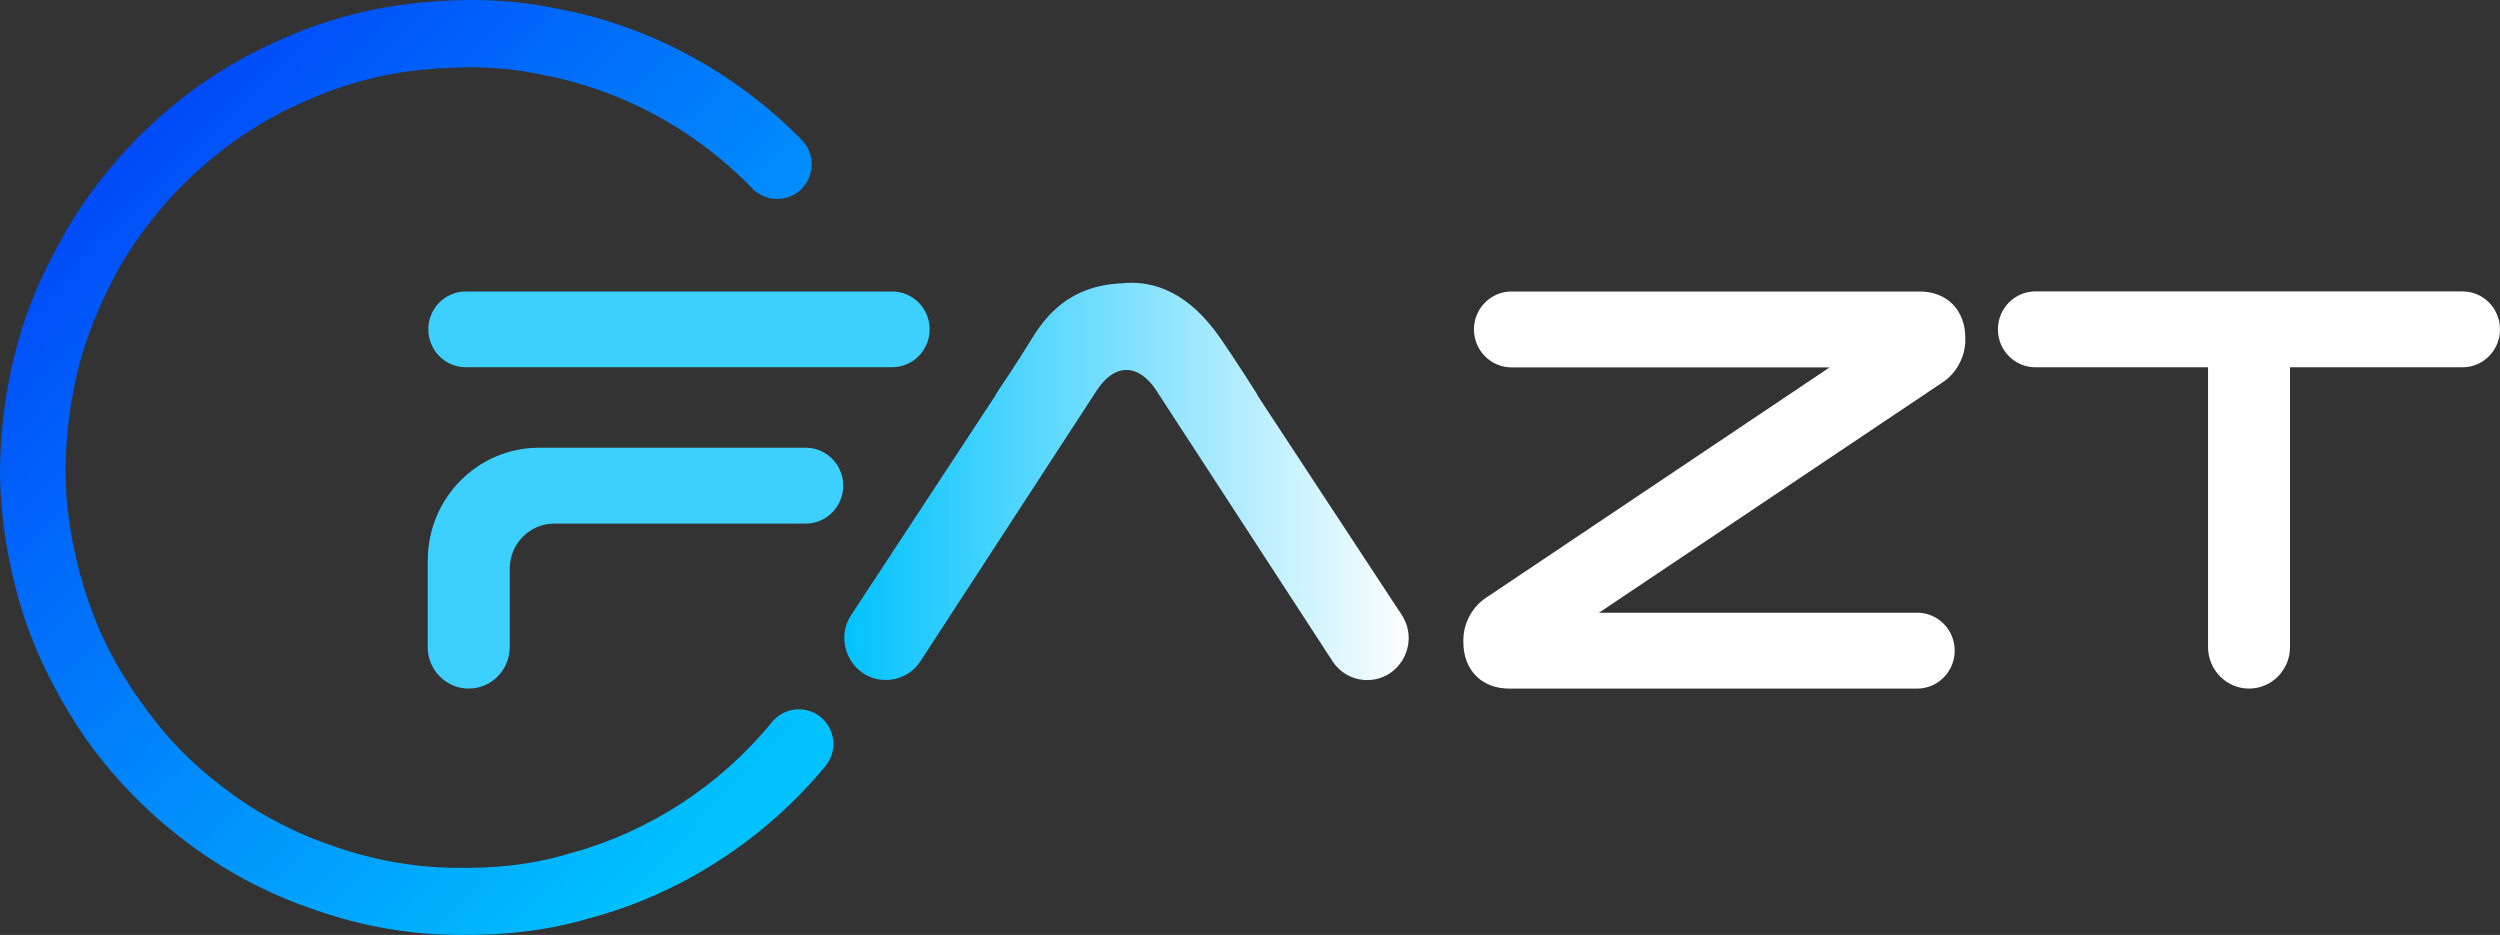 <svg width="123" height="46" viewBox="0 0 123 46" fill="none" xmlns="http://www.w3.org/2000/svg">
<rect x="0" y="0" width="123" height="46" fill="#333333" stroke="none"/>
<path d="M40.389 35.286C39.692 34.711 38.667 34.786 38.059 35.439L37.984 35.523C35.444 38.64 31.936 40.929 28.073 41.977C26.33 42.512 24.403 42.753 22.156 42.692C20.199 42.653 18.232 42.284 16.283 41.587C14.899 41.113 13.564 40.469 12.311 39.679C12.272 39.653 12.228 39.627 12.188 39.596C11.934 39.434 11.689 39.259 11.444 39.083C9.942 38.005 8.676 36.812 7.673 35.527C6.342 33.852 5.312 32.102 4.62 30.331C3.893 28.441 3.438 26.459 3.272 24.455C3.14 22.539 3.307 20.517 3.771 18.452C4.196 16.641 4.958 14.76 6.026 12.896C8.129 9.406 11.273 6.617 14.904 5.029C16.765 4.179 18.696 3.648 20.65 3.446C22.875 3.21 24.819 3.28 26.641 3.674C30.539 4.389 34.222 6.376 37.012 9.27L37.148 9.41L37.218 9.449C37.879 9.945 38.821 9.901 39.429 9.3C40.095 8.643 40.108 7.564 39.456 6.893C36.158 3.517 31.818 1.206 27.285 0.403C25.183 -0.04 22.831 -0.119 20.295 0.171C18 0.421 15.732 1.061 13.572 2.056C9.368 3.924 5.724 7.191 3.289 11.287C3.206 11.436 3.127 11.585 3.048 11.734C2.177 13.251 1.498 14.803 1.02 16.365C0.355 18.592 0.013 20.899 0 23.245C0.018 25.468 0.39 27.774 1.108 30.111C1.765 32.181 2.807 34.273 4.226 36.356C6.972 40.206 10.879 43.161 15.201 44.661C17.457 45.485 19.769 45.932 22.069 45.989C22.244 45.994 22.424 45.998 22.599 45.998C24.951 46.025 27.105 45.744 28.98 45.183C33.477 43.99 37.608 41.328 40.612 37.689C41.208 36.965 41.107 35.891 40.384 35.286H40.389Z" fill="url(#paint0_linear_4612_26920)"/>
<path d="M98.297 16.204C98.297 15.174 99.123 14.337 100.14 14.337H121.157C122.174 14.337 123 15.174 123 16.204C123 17.234 122.174 18.07 121.157 18.07H112.67V31.835C112.67 32.962 111.766 33.878 110.653 33.878C109.54 33.878 108.636 32.962 108.636 31.835V18.07H100.14C99.123 18.07 98.297 17.234 98.297 16.204Z" fill="white"/>
<path d="M74.254 33.878C73.915 33.878 73.606 33.825 73.328 33.715C73.05 33.605 72.811 33.451 72.615 33.248C72.419 33.05 72.267 32.808 72.158 32.526C72.05 32.245 71.998 31.932 71.998 31.589V31.479C71.998 31.281 72.024 31.078 72.076 30.88C72.128 30.682 72.202 30.493 72.297 30.317C72.393 30.136 72.506 29.969 72.641 29.819C72.776 29.665 72.928 29.533 73.093 29.423L90.019 18.075H74.363C73.345 18.075 72.519 17.238 72.519 16.208C72.519 15.178 73.345 14.342 74.363 14.342H94.436C94.775 14.342 95.084 14.395 95.362 14.505C95.64 14.615 95.879 14.769 96.075 14.971C96.271 15.169 96.423 15.412 96.531 15.693C96.64 15.975 96.692 16.288 96.692 16.631V16.741C96.692 16.943 96.666 17.142 96.614 17.34C96.562 17.538 96.488 17.727 96.392 17.903C96.297 18.084 96.184 18.251 96.049 18.4C95.914 18.555 95.762 18.687 95.597 18.797L78.671 30.145H94.327C95.345 30.145 96.171 30.981 96.171 32.011C96.171 33.041 95.345 33.878 94.327 33.878H74.254Z" fill="white"/>
<path d="M21.043 27.574V31.835C21.043 32.962 21.947 33.878 23.06 33.878C24.173 33.878 25.078 32.962 25.078 31.835V27.979C25.078 26.755 26.06 25.761 27.269 25.761H39.642C40.66 25.761 41.486 24.924 41.486 23.894C41.486 22.864 40.66 22.028 39.642 22.028H26.525C23.499 22.028 21.047 24.51 21.047 27.574H21.043Z" fill="#3DD0FF"/>
<path d="M21.073 16.204C21.073 17.234 21.899 18.066 22.912 18.066H43.898C44.916 18.066 45.738 17.23 45.738 16.204C45.738 15.174 44.911 14.342 43.898 14.342H22.912C21.895 14.342 21.073 15.178 21.073 16.204Z" fill="#3DD0FF"/>
<path d="M61.85 19.422H61.867C61.867 19.422 60.776 17.692 60.015 16.6C58.424 14.324 56.746 13.849 55.424 13.919C54.081 13.989 52.233 14.223 50.772 16.653C50.229 17.555 48.981 19.422 48.981 19.422H48.998L41.886 30.246C40.981 31.619 41.955 33.455 43.586 33.455C44.272 33.455 44.911 33.107 45.29 32.526L53.894 19.311C53.929 19.254 53.963 19.201 53.981 19.18C54.394 18.546 54.911 18.198 55.424 18.202C55.937 18.202 56.455 18.55 56.868 19.18C56.885 19.206 56.92 19.259 56.955 19.311L65.559 32.531C65.937 33.112 66.576 33.459 67.263 33.459C68.893 33.459 69.863 31.624 68.963 30.25L61.85 19.426V19.422Z" fill="url(#paint1_linear_4612_26920)"/>
<defs>
<linearGradient id="paint0_linear_4612_26920" x1="4.986" y1="5.595" x2="38.056" y2="37.85" gradientUnits="userSpaceOnUse">
<stop stop-color="#0045F8"/>
<stop offset="1" stop-color="#00C2FF"/>
</linearGradient>
<linearGradient id="paint1_linear_4612_26920" x1="41.4" y1="21.924" x2="69.453" y2="21.924" gradientUnits="userSpaceOnUse">
<stop stop-color="#00C2FF"/>
<stop offset="1" stop-color="white"/>
</linearGradient>
</defs>
</svg>
